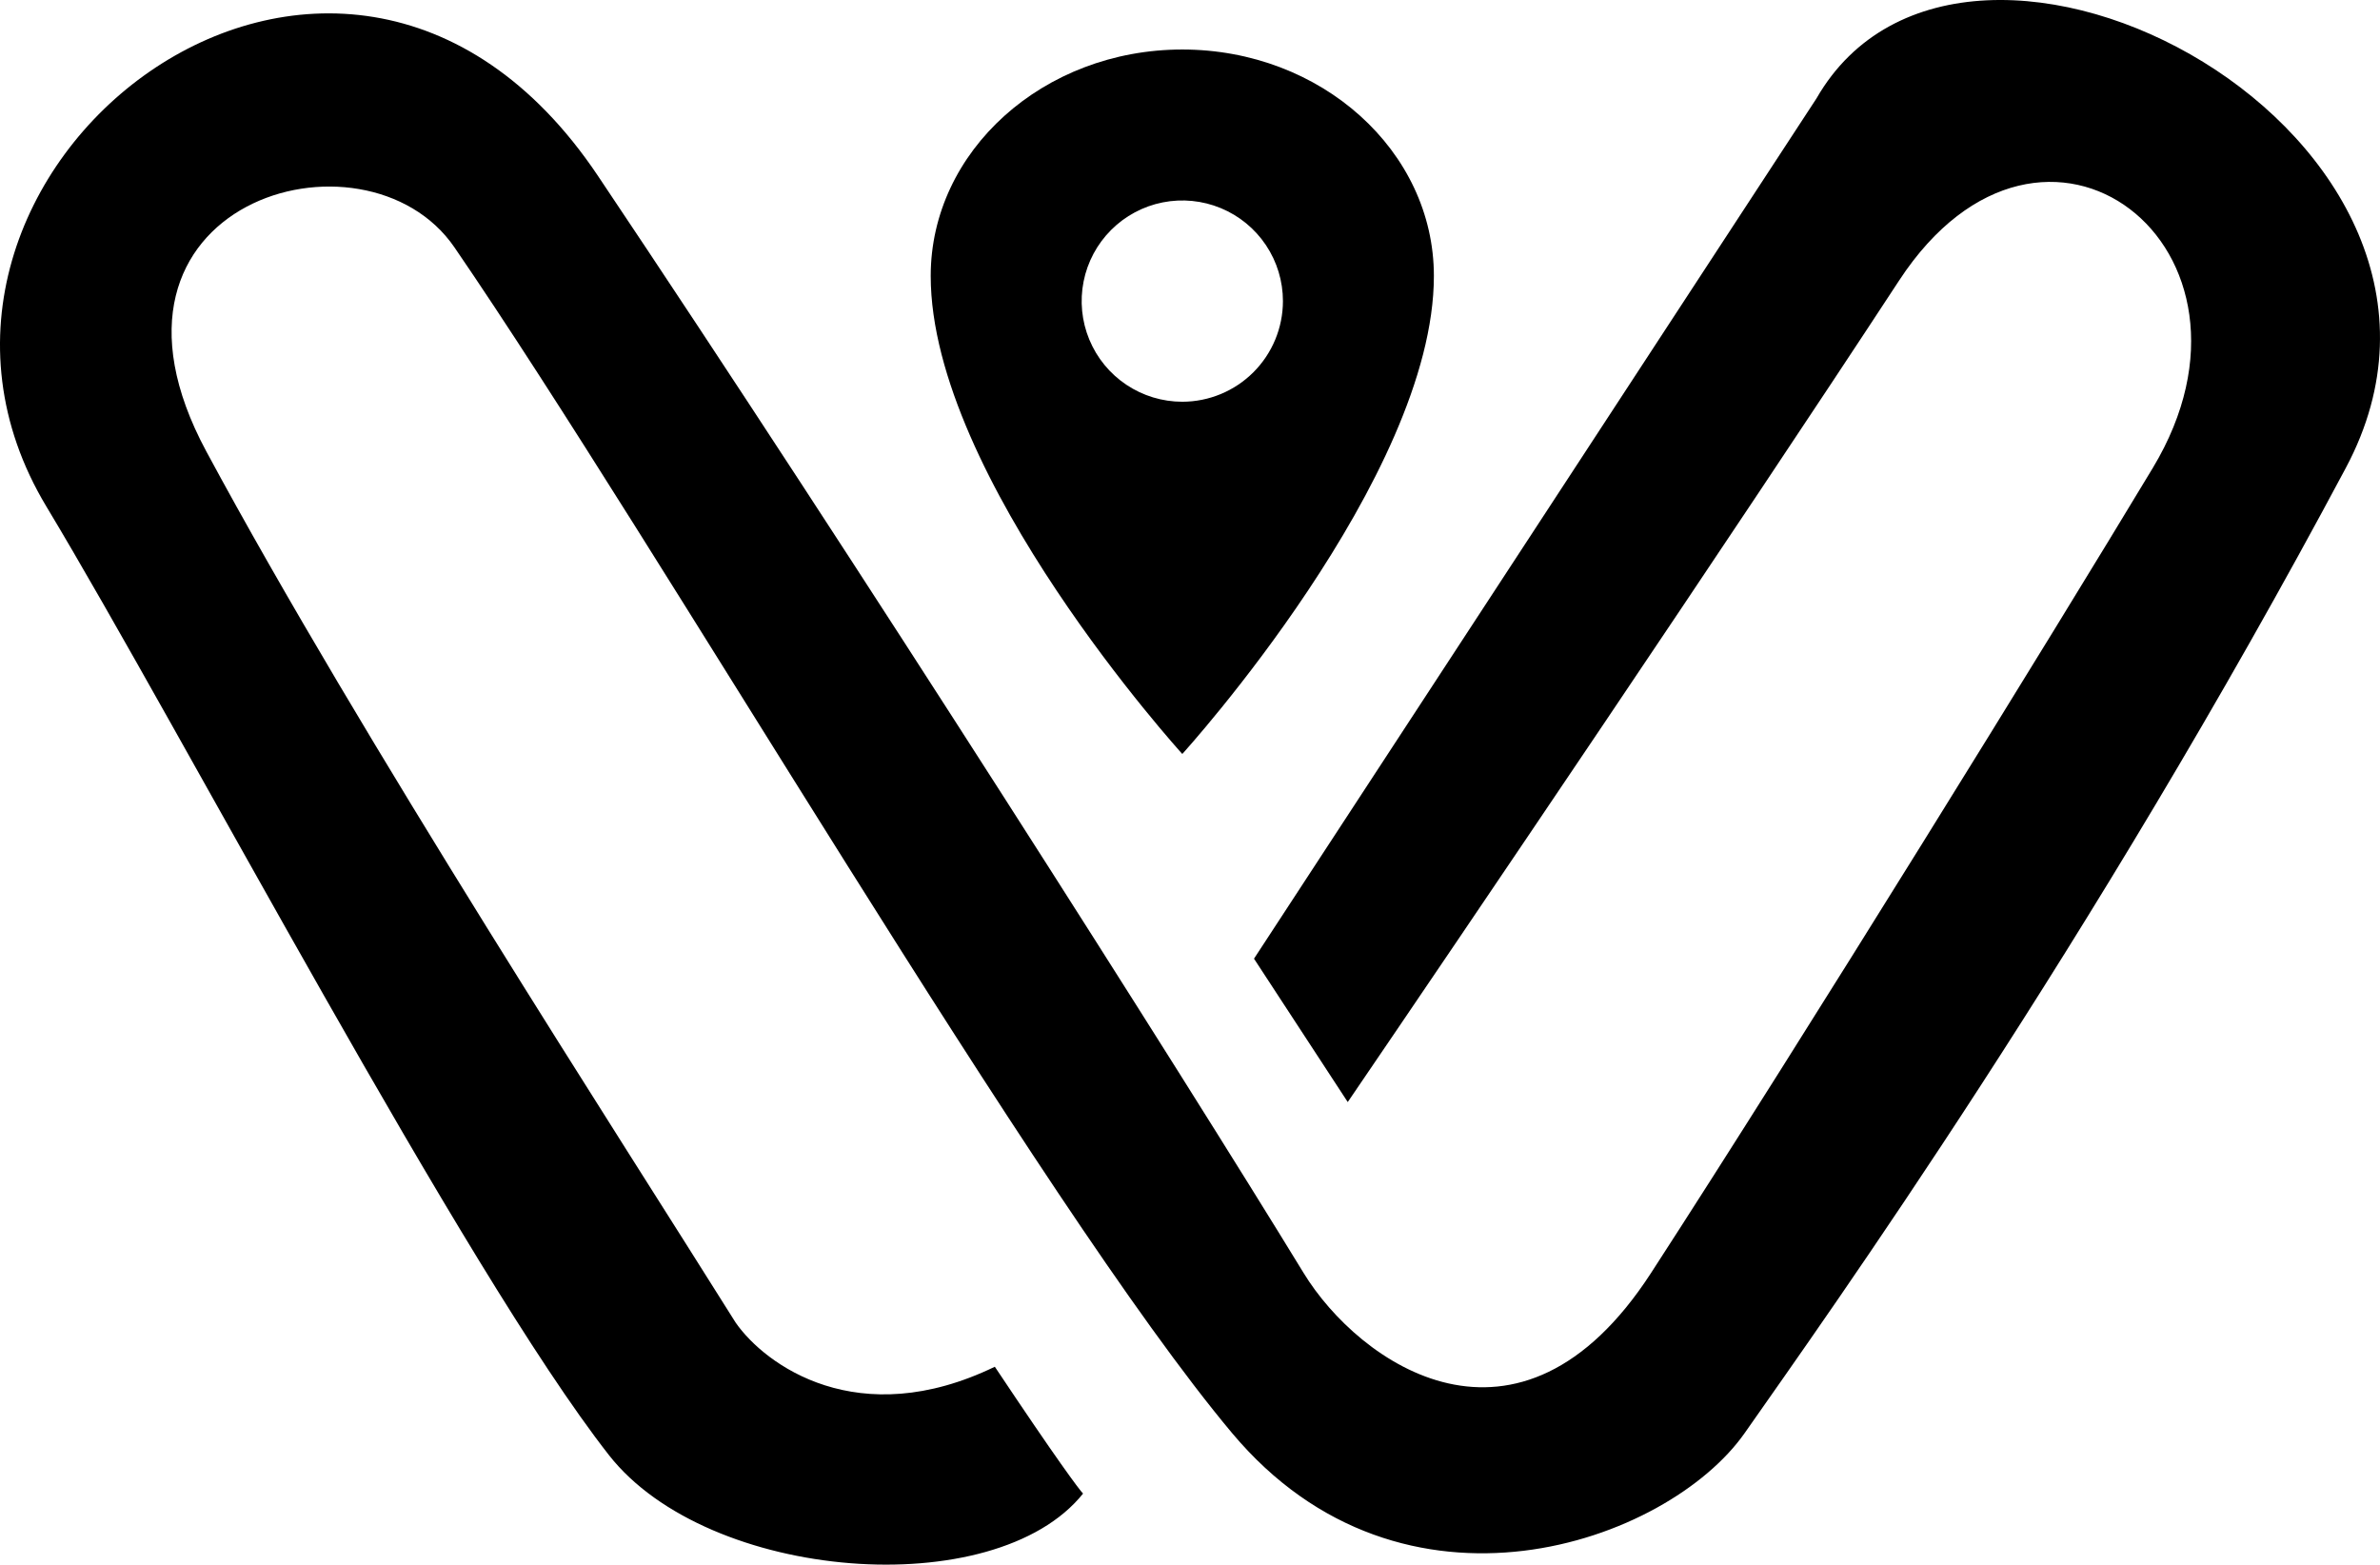 <svg width="1410" height="927" viewBox="0 0 1410 927" fill="none" xmlns="http://www.w3.org/2000/svg">
<path d="M700.438 29.335C618.153 29.335 551.388 89.434 551.388 163.488C551.388 282.736 700.438 446.701 700.438 446.701C700.438 446.701 849.488 282.736 849.488 163.488C849.488 89.434 782.723 29.335 700.438 29.335ZM700.438 238.018C688.646 238.018 677.119 234.521 667.315 227.97C657.51 221.418 649.869 212.106 645.356 201.211C640.844 190.316 639.663 178.328 641.963 166.762C644.264 155.196 649.942 144.573 658.28 136.234C666.618 127.896 677.241 122.217 688.807 119.916C700.372 117.616 712.359 118.796 723.253 123.309C734.148 127.822 743.459 135.464 750.01 145.269C756.561 155.074 760.058 166.602 760.058 178.394C760.041 194.202 753.754 209.358 742.576 220.536C731.399 231.713 716.245 238.001 700.438 238.018Z" fill="black"/>
<path d="M1076.14 58.333L742.917 567.992L798.453 652.935C865.968 553.835 1025.83 317.737 1125.14 166.146C1210.75 35.464 1353.82 147.01 1275.41 277.225C1216.4 375.237 1069.6 613.078 978.13 754.214C899.726 875.188 804.987 807.675 772.319 754.214C700.448 636.6 508.357 334.072 354.162 104.072C199.967 -125.928 -90.448 104.072 27.477 300.094C108.06 434.043 274.783 752.242 360.696 862.026C419.499 937.169 589.375 950.237 641.645 884.896C639.467 882.718 625.964 864.64 589.375 809.754C508.357 848.958 453.256 808.665 435.833 783.617C368.318 675.805 213.688 437.31 122.216 267.424C42.576 119.513 216.255 69.233 269.224 146.543C390.097 322.964 615.762 712.781 729.849 848.958C831.122 969.839 987.93 914.299 1033.67 848.958C1083.72 777.447 1238.27 561.266 1389.75 277.225C1494.29 81.202 1164.34 -95.218 1076.14 58.333Z" fill="black"/>
</svg>
